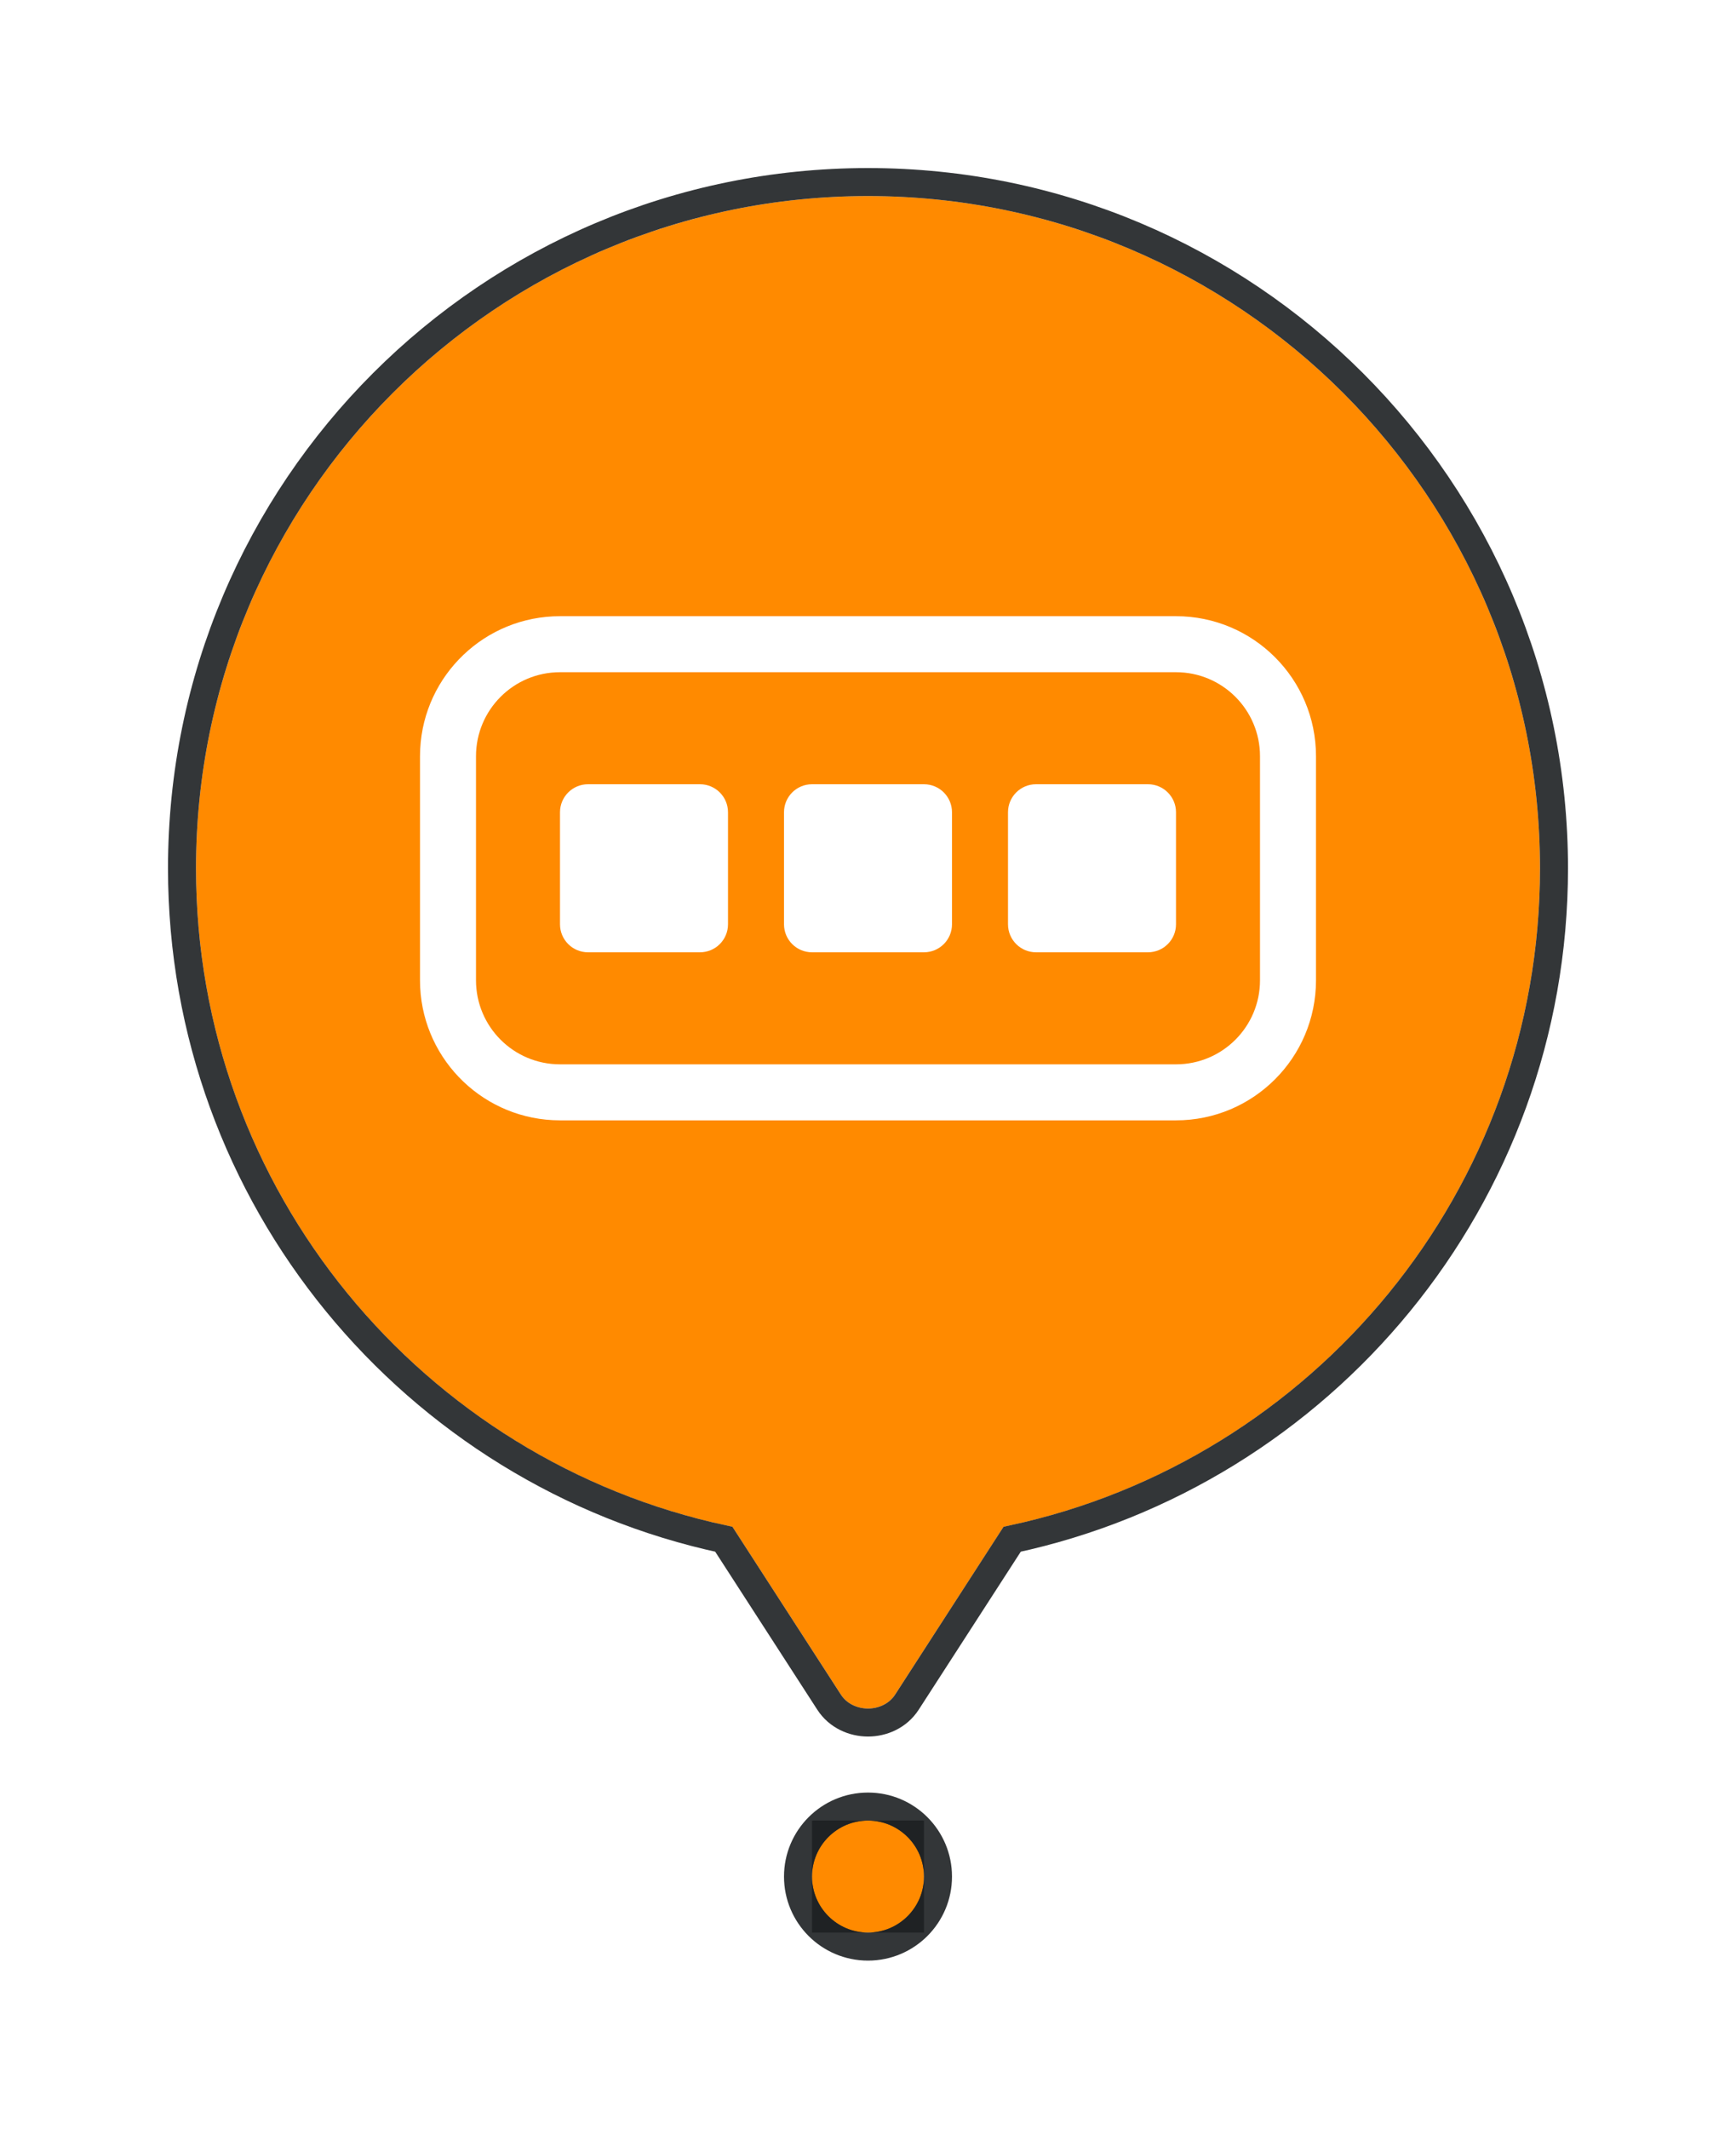 <?xml version="1.0" encoding="UTF-8"?> <svg xmlns="http://www.w3.org/2000/svg" width="62" height="76" viewBox="0 0 62 76" fill="none"><g filter="url(#filter0_d_257_10780)"><path d="M35.841 52.512C46.775 50.272 55 40.597 55 29C55 15.745 44.255 5 31 5C17.745 5 7 15.745 7 29C7 40.597 15.225 50.272 26.159 52.512L30.03 58.5C30.461 59.167 31.539 59.167 31.97 58.5L35.841 52.512Z" fill="#FF8A00"></path><path d="M31 4.5C44.531 4.5 55.5 15.469 55.5 29C55.5 40.765 47.207 50.591 36.148 52.956L32.39 58.772C32.067 59.271 31.516 59.5 31 59.5C30.484 59.5 29.933 59.271 29.61 58.772L25.851 52.956C14.792 50.59 6.5 40.765 6.5 29C6.5 15.469 17.469 4.5 31 4.5Z" stroke="#1D2123" stroke-opacity="0.9"></path><rect x="29.5" y="63.5" width="3" height="3" stroke="#1D2123" stroke-opacity="0.9"></rect><circle cx="31" cy="65" r="2" fill="#FF8A00"></circle><circle cx="31" cy="65" r="2.5" stroke="#1D2123" stroke-opacity="0.9"></circle><path d="M42 20C44.761 20 47 22.239 47 25V33C47 35.761 44.761 38 42 38H20L19.743 37.993C17.101 37.859 15 35.675 15 33V25L15.007 24.743C15.14 22.101 17.325 20 20 20H42ZM20 22C18.343 22 17 23.343 17 25V33C17 34.657 18.343 36 20 36H42C43.657 36 45 34.657 45 33V25C45 23.343 43.657 22 42 22H20ZM25 26C25.552 26 26 26.448 26 27V31C26 31.552 25.552 32 25 32H21C20.448 32 20 31.552 20 31V27C20 26.448 20.448 26 21 26H25ZM33 26C33.552 26 34 26.448 34 27V31C34 31.552 33.552 32 33 32H29C28.448 32 28 31.552 28 31V27C28 26.448 28.448 26 29 26H33ZM41 26C41.552 26 42 26.448 42 27V31C42 31.552 41.552 32 41 32H37C36.448 32 36 31.552 36 31V27C36 26.448 36.448 26 37 26H41Z" fill="white"></path></g><defs><filter id="filter0_d_257_10780" x="-5" y="-2" width="72" height="80" filterUnits="userSpaceOnUse" color-interpolation-filters="sRGB"><feFlood flood-opacity="0" result="BackgroundImageFix"></feFlood><feColorMatrix in="SourceAlpha" type="matrix" values="0 0 0 0 0 0 0 0 0 0 0 0 0 0 0 0 0 0 127 0" result="hardAlpha"></feColorMatrix><feOffset dy="2"></feOffset><feGaussianBlur stdDeviation="3"></feGaussianBlur><feColorMatrix type="matrix" values="0 0 0 0 0 0 0 0 0 0 0 0 0 0 0 0 0 0 0.4 0"></feColorMatrix><feBlend mode="normal" in2="BackgroundImageFix" result="effect1_dropShadow_257_10780"></feBlend><feBlend mode="normal" in="SourceGraphic" in2="effect1_dropShadow_257_10780" result="shape"></feBlend></filter></defs></svg> 